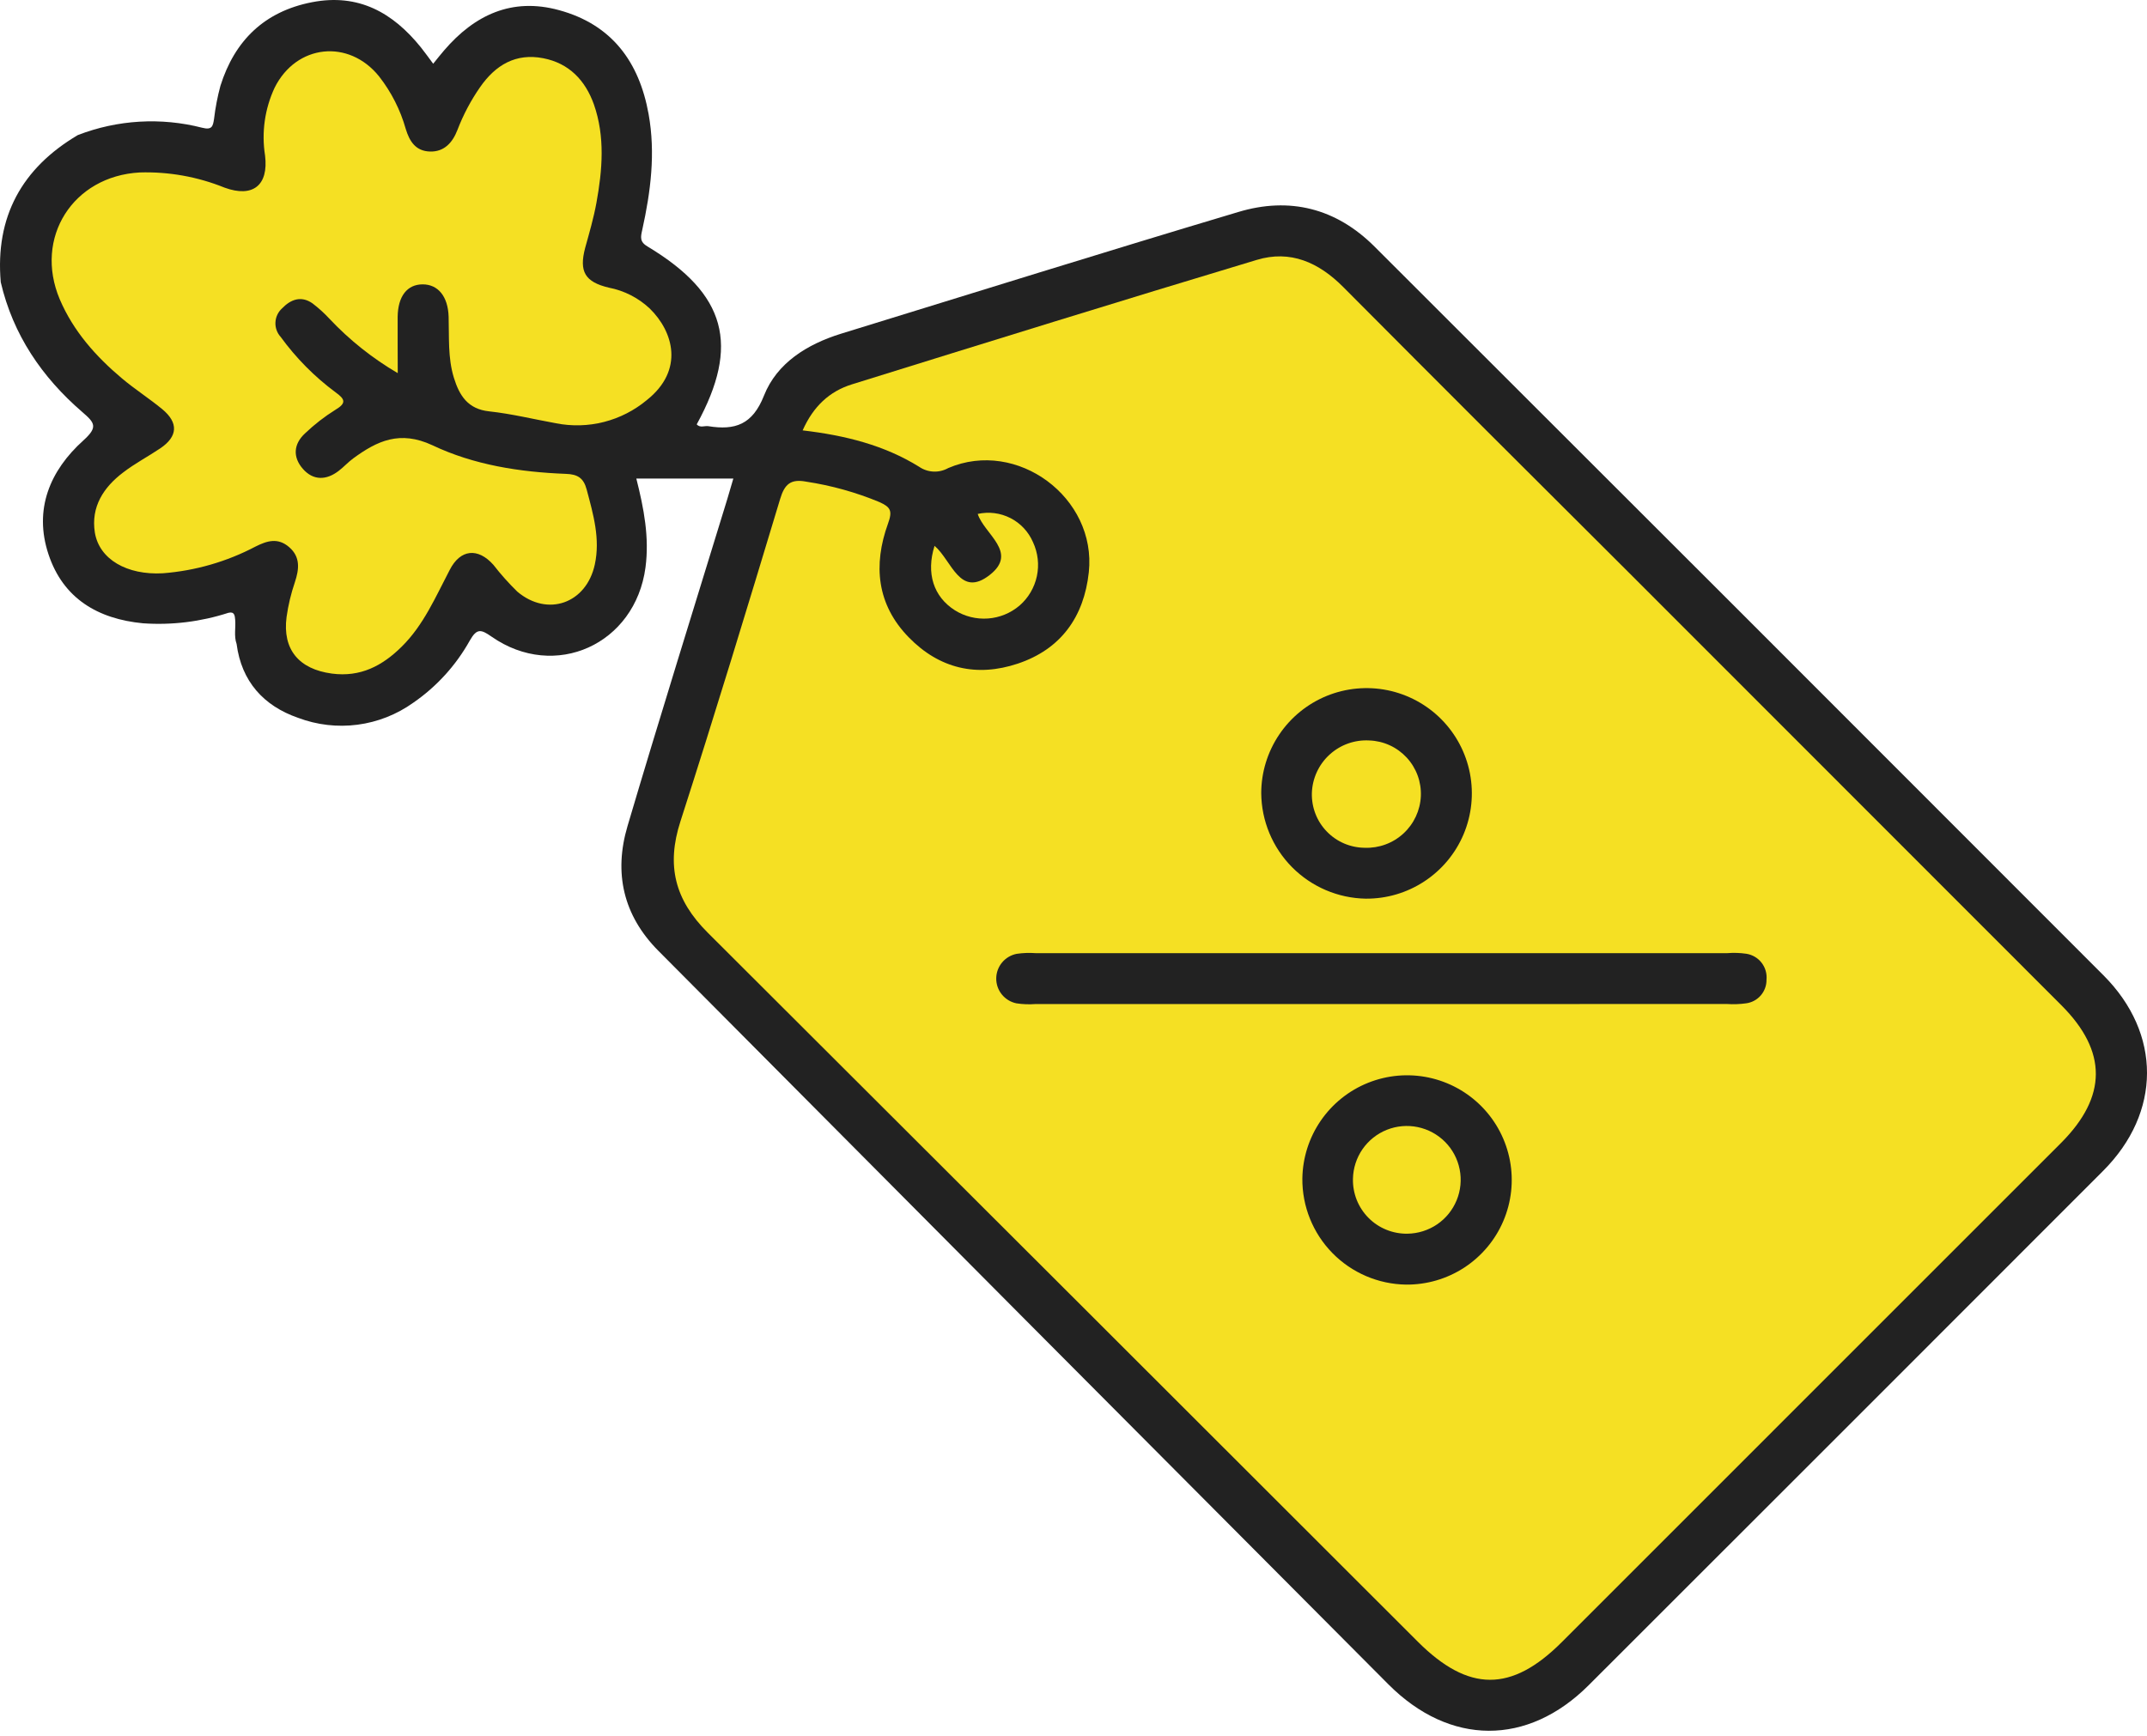 <svg width="89" height="72" viewBox="0 0 89 72" fill="none" xmlns="http://www.w3.org/2000/svg">
<path class="hover-white" d="M0.031 11.7C-0.204 8.99 0.906 6.973 3.226 5.601C4.872 4.964 6.677 4.858 8.386 5.298C8.79 5.399 8.825 5.235 8.872 4.937C8.927 4.472 9.015 4.012 9.137 3.56C9.726 1.683 10.962 0.473 12.937 0.091C14.861 -0.282 16.289 0.525 17.45 1.967C17.612 2.169 17.76 2.38 17.957 2.643C18.131 2.429 18.267 2.253 18.412 2.087C19.676 0.614 21.227 -0.111 23.167 0.419C25.365 1.015 26.498 2.568 26.887 4.733C27.178 6.351 26.974 7.944 26.624 9.528C26.559 9.825 26.502 10.027 26.859 10.231C30.108 12.19 30.68 14.313 28.881 17.597C29.022 17.754 29.205 17.646 29.366 17.672C30.462 17.848 31.192 17.616 31.67 16.403C32.207 15.047 33.462 14.273 34.858 13.839C40.342 12.15 45.827 10.435 51.323 8.793C53.462 8.146 55.39 8.639 56.976 10.222C67.058 20.288 77.131 30.362 87.196 40.442C89.612 42.86 89.596 46.133 87.182 48.549C80.077 55.663 72.968 62.773 65.854 69.879C63.326 72.405 60.103 72.398 57.555 69.843C47.459 59.71 37.373 49.572 27.295 39.429C25.827 37.953 25.44 36.189 26.012 34.256C27.352 29.724 28.764 25.216 30.148 20.696C30.232 20.421 30.309 20.144 30.399 19.844H26.378C26.692 21.085 26.922 22.284 26.758 23.527C26.334 26.717 23.005 28.235 20.373 26.396C19.937 26.091 19.765 26.049 19.475 26.56C18.901 27.589 18.099 28.472 17.129 29.14C16.446 29.628 15.653 29.941 14.82 30.05C13.988 30.159 13.141 30.061 12.355 29.764C10.927 29.269 10.009 28.253 9.808 26.701C9.691 26.372 9.777 26.032 9.749 25.699C9.733 25.53 9.723 25.347 9.468 25.41C8.327 25.78 7.126 25.928 5.93 25.845C4.054 25.666 2.618 24.815 2.011 22.987C1.391 21.125 2.067 19.511 3.46 18.258C4.07 17.707 3.929 17.531 3.411 17.085C1.741 15.643 0.54 13.884 0.031 11.7Z" fill="#222222"/>
<path d="M33.272 17.846C33.713 16.853 34.382 16.227 35.318 15.936C40.907 14.198 46.497 12.46 52.099 10.776C53.49 10.356 54.66 10.879 55.672 11.892C59.601 15.841 63.54 19.779 67.487 23.708C73.478 29.699 79.467 35.691 85.453 41.685C87.36 43.595 87.355 45.471 85.434 47.395L64.738 68.094C62.652 70.179 60.874 70.172 58.77 68.07C48.962 58.265 39.151 48.465 29.336 38.671C27.971 37.31 27.616 35.887 28.205 34.062C29.634 29.623 30.99 25.162 32.339 20.691C32.526 20.065 32.786 19.851 33.427 19.973C34.466 20.131 35.482 20.414 36.453 20.818C36.922 21.029 37.004 21.181 36.809 21.716C36.193 23.424 36.34 25.066 37.673 26.429C38.937 27.726 40.488 28.087 42.191 27.517C43.973 26.921 44.935 25.584 45.135 23.726C45.465 20.632 42.16 18.183 39.308 19.408C39.121 19.513 38.908 19.564 38.694 19.554C38.48 19.544 38.273 19.474 38.097 19.352C36.659 18.462 35.05 18.054 33.272 17.846Z" fill="#F5E023"/>
<path d="M16.488 15.472C15.441 14.859 14.486 14.099 13.655 13.215C13.439 12.982 13.204 12.769 12.951 12.577C12.482 12.251 12.053 12.415 11.696 12.783C11.614 12.857 11.546 12.946 11.499 13.046C11.451 13.145 11.423 13.254 11.418 13.364C11.412 13.474 11.428 13.585 11.466 13.689C11.503 13.793 11.561 13.889 11.635 13.97C12.274 14.849 13.042 15.625 13.915 16.271C14.309 16.555 14.366 16.717 13.901 16.994C13.454 17.273 13.037 17.597 12.655 17.96C12.168 18.404 12.125 18.95 12.555 19.441C12.984 19.931 13.526 19.921 14.042 19.523C14.251 19.363 14.429 19.164 14.64 19.009C15.637 18.277 16.578 17.836 17.924 18.462C19.641 19.279 21.548 19.576 23.462 19.649C23.943 19.666 24.192 19.816 24.321 20.304C24.593 21.326 24.889 22.34 24.656 23.41C24.304 25.023 22.698 25.593 21.443 24.531C21.088 24.184 20.757 23.813 20.453 23.421C19.812 22.699 19.083 22.769 18.642 23.632C18.058 24.744 17.563 25.917 16.65 26.816C15.846 27.611 14.94 28.087 13.756 27.93C12.398 27.747 11.703 26.94 11.879 25.584C11.948 25.093 12.064 24.609 12.224 24.139C12.402 23.602 12.459 23.098 11.989 22.689C11.52 22.281 11.07 22.424 10.596 22.661C9.402 23.29 8.092 23.668 6.747 23.771C5.264 23.853 4.115 23.194 3.932 22.082C3.763 21.017 4.293 20.205 5.105 19.591C5.588 19.218 6.139 18.931 6.646 18.589C7.371 18.099 7.406 17.531 6.728 16.968C6.186 16.522 5.59 16.14 5.055 15.69C3.967 14.775 3.036 13.724 2.475 12.406C1.403 9.858 3.019 7.304 5.79 7.151C6.993 7.114 8.192 7.328 9.308 7.78C10.481 8.209 11.138 7.686 10.988 6.452C10.836 5.495 10.974 4.515 11.384 3.637C12.283 1.833 14.457 1.604 15.714 3.168C16.22 3.815 16.596 4.555 16.819 5.345C16.976 5.863 17.232 6.265 17.821 6.283C18.41 6.302 18.759 5.917 18.963 5.387C19.203 4.76 19.518 4.165 19.901 3.614C20.542 2.692 21.386 2.192 22.522 2.415C23.589 2.622 24.262 3.33 24.619 4.329C25.088 5.671 24.971 7.046 24.724 8.409C24.609 9.04 24.429 9.659 24.255 10.285C23.997 11.268 24.255 11.693 25.236 11.927C25.872 12.049 26.462 12.349 26.934 12.793C27.917 13.754 28.372 15.347 26.817 16.586C26.299 17.018 25.692 17.329 25.039 17.496C24.386 17.663 23.704 17.681 23.042 17.55C22.123 17.383 21.208 17.158 20.279 17.057C19.39 16.963 19.043 16.4 18.815 15.664C18.56 14.836 18.623 13.982 18.597 13.135C18.572 12.288 18.156 11.791 17.521 11.791C16.885 11.791 16.495 12.274 16.484 13.14C16.479 13.874 16.488 14.632 16.488 15.472Z" fill="#F5E023"/>
<path d="M38.74 22.633C39.456 23.243 39.786 24.815 41.029 23.839C42.228 22.901 40.795 22.145 40.53 21.31C40.989 21.208 41.469 21.269 41.888 21.483C42.306 21.697 42.636 22.051 42.822 22.483C43.026 22.922 43.083 23.416 42.982 23.89C42.881 24.364 42.629 24.793 42.263 25.11C41.895 25.423 41.437 25.611 40.955 25.646C40.472 25.681 39.992 25.562 39.582 25.305C38.7 24.744 38.381 23.771 38.74 22.633Z" fill="#F5E023"/>
<path class="hover-white" d="M57.166 41.633H42.922C42.659 41.653 42.394 41.643 42.132 41.603C41.895 41.554 41.682 41.424 41.53 41.236C41.377 41.048 41.295 40.812 41.297 40.57C41.299 40.328 41.385 40.094 41.54 39.908C41.696 39.722 41.91 39.596 42.148 39.55C42.405 39.513 42.664 39.503 42.922 39.522H71.606C71.869 39.501 72.133 39.51 72.394 39.548C72.645 39.588 72.87 39.721 73.025 39.922C73.18 40.123 73.252 40.375 73.227 40.627C73.23 40.865 73.145 41.096 72.989 41.276C72.833 41.456 72.616 41.572 72.38 41.603C72.119 41.639 71.855 41.649 71.592 41.631L57.166 41.633Z" fill="#222222"/>
<path class="hover-white" d="M56.614 37.263C55.464 37.243 54.367 36.773 53.558 35.956C52.749 35.138 52.291 34.037 52.282 32.886C52.284 32.022 52.543 31.178 53.026 30.461C53.508 29.744 54.193 29.186 54.992 28.858C55.792 28.531 56.671 28.448 57.518 28.62C58.365 28.793 59.142 29.213 59.75 29.827C60.358 30.441 60.77 31.222 60.934 32.071C61.097 32.92 61.005 33.798 60.67 34.594C60.334 35.391 59.769 36.069 59.047 36.544C58.325 37.02 57.479 37.27 56.614 37.263V37.263Z" fill="#222222"/>
<path class="hover-white" d="M58.285 53.266C57.133 53.249 56.035 52.778 55.23 51.955C54.425 51.132 53.978 50.024 53.987 48.872C53.998 48.015 54.263 47.179 54.748 46.472C55.233 45.765 55.917 45.217 56.713 44.898C57.51 44.579 58.382 44.503 59.222 44.68C60.061 44.857 60.829 45.279 61.429 45.892C62.029 46.505 62.433 47.282 62.592 48.126C62.75 48.969 62.655 49.84 62.318 50.629C61.982 51.418 61.419 52.089 60.701 52.559C59.983 53.028 59.142 53.274 58.285 53.266V53.266Z" fill="#222222"/>
<path d="M56.568 35.153C56.275 35.15 55.985 35.089 55.716 34.974C55.447 34.858 55.203 34.69 55 34.479C54.796 34.269 54.636 34.02 54.53 33.746C54.424 33.473 54.374 33.182 54.381 32.889C54.39 32.588 54.459 32.291 54.585 32.017C54.71 31.744 54.889 31.497 55.111 31.294C55.333 31.09 55.593 30.933 55.877 30.831C56.16 30.73 56.462 30.686 56.762 30.703C57.054 30.713 57.342 30.781 57.608 30.903C57.873 31.024 58.112 31.198 58.311 31.412C58.51 31.627 58.664 31.878 58.765 32.153C58.866 32.427 58.911 32.719 58.899 33.011C58.873 33.603 58.612 34.161 58.175 34.563C57.738 34.964 57.16 35.176 56.568 35.153Z" fill="#F5E023"/>
<path d="M56.084 48.877C56.093 48.438 56.231 48.012 56.48 47.651C56.73 47.291 57.08 47.011 57.487 46.848C57.895 46.685 58.341 46.646 58.77 46.735C59.2 46.824 59.594 47.038 59.903 47.349C60.212 47.66 60.422 48.056 60.507 48.486C60.593 48.916 60.55 49.362 60.383 49.768C60.217 50.174 59.935 50.522 59.572 50.769C59.209 51.015 58.782 51.149 58.343 51.155C58.044 51.16 57.746 51.104 57.468 50.991C57.191 50.879 56.939 50.711 56.728 50.498C56.517 50.285 56.351 50.032 56.24 49.753C56.13 49.474 56.077 49.176 56.084 48.877V48.877Z" fill="#F5E023"/>
</svg>
